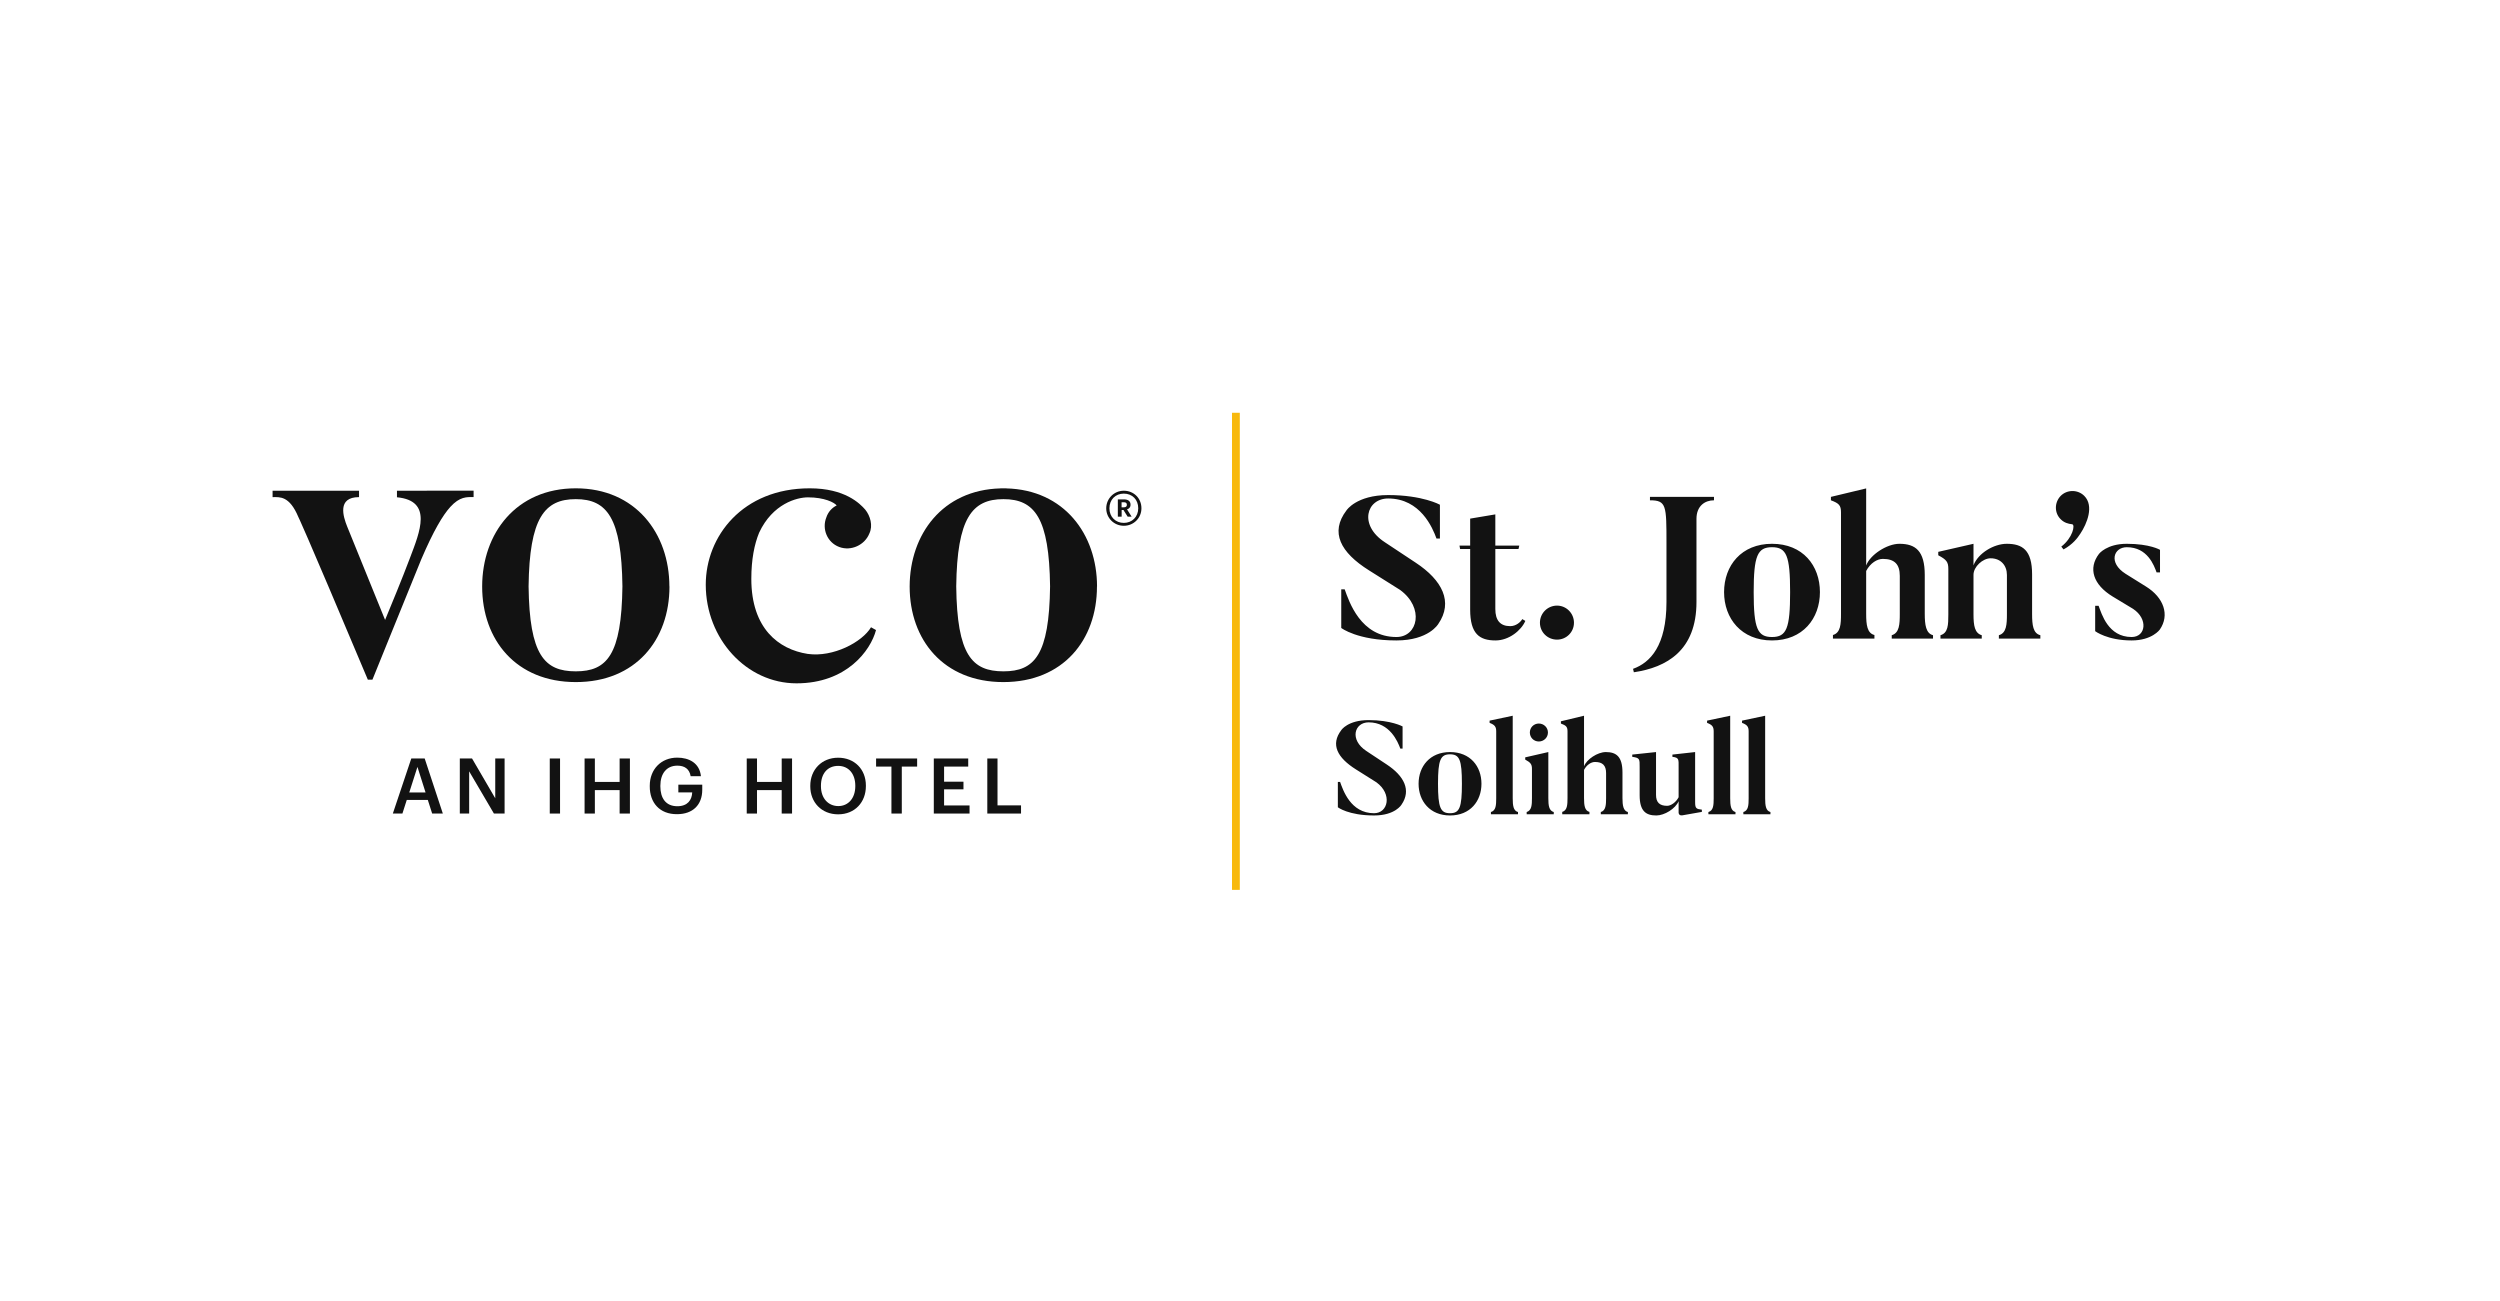 <svg width="321" height="167" viewBox="0 0 321 167" fill="none" xmlns="http://www.w3.org/2000/svg">
<rect width="321" height="167" fill="white"/>
<path d="M158.69 114.26V53" stroke="#F8B90D" stroke-miterlimit="10"/>
<path d="M53.6 98.47L54.64 101.75H52.55L53.6 98.47ZM52.81 97.39L50.44 104.46H51.67L52.23 102.71H54.93L55.49 104.46H56.86L54.53 97.39H52.81Z" fill="#121212"/>
<path d="M63.59 97.39V102.5L60.61 97.39H59.04V104.46H60.24V99.04L63.42 104.46H64.79V97.39H63.59Z" fill="#121212"/>
<path d="M71.91 97.39H70.59V104.46H71.91V97.39Z" fill="#121212"/>
<path d="M79.56 97.39V100.4H76.38V97.39H75.06V104.46H76.38V101.45H79.56V104.46H80.88V97.39H79.56Z" fill="#121212"/>
<path d="M83.43 100.97V100.89C83.43 98.78 84.89 97.28 86.96 97.28C88.47 97.28 89.82 97.97 90 99.66H88.68C88.52 98.72 87.89 98.31 86.97 98.31C85.58 98.31 84.79 99.34 84.79 100.89V100.97C84.79 102.48 85.49 103.52 86.97 103.52C88.29 103.52 88.84 102.72 88.88 101.74H87.1V100.75H90.17V101.4C90.17 103.36 88.94 104.54 86.94 104.54C84.69 104.56 83.42 103.05 83.43 100.97Z" fill="#121212"/>
<path d="M100.37 97.39V100.4H97.2V97.39H95.88V104.46H97.2V101.45H100.37V104.46H101.7V97.39H100.37Z" fill="#121212"/>
<path d="M109.82 100.95V100.87C109.82 99.42 109.01 98.34 107.62 98.34C106.23 98.34 105.41 99.36 105.41 100.88V100.96C105.41 102.5 106.35 103.5 107.64 103.5C108.93 103.5 109.82 102.48 109.82 100.95ZM104.04 100.97V100.89C104.04 98.82 105.52 97.29 107.62 97.29C109.72 97.29 111.18 98.78 111.18 100.86V100.94C111.18 103.01 109.76 104.56 107.62 104.56C105.48 104.56 104.04 103.01 104.04 100.97Z" fill="#121212"/>
<path d="M112.49 97.39V98.43H114.46V104.46H115.79V98.43H117.76V97.39H112.49Z" fill="#121212"/>
<path d="M119.9 97.39V104.46H124.49V103.42H121.22V101.35H123.71V100.37H121.22V98.43H124.32V97.39H119.9Z" fill="#121212"/>
<path d="M126.77 97.39V104.46H131.1V103.41H128.08V97.39H126.77Z" fill="#121212"/>
<path d="M181.783 72.253C185.195 74.502 186.617 77.295 184.678 80.113C184.678 80.113 183.463 82.233 179.301 82.233C174.285 82.233 172.217 80.63 172.217 80.63V75.666H172.656C173.225 77.243 174.699 81.793 179.301 81.793C182.067 81.793 182.92 78.044 179.766 75.743L175.784 73.236C172.113 70.934 170.743 68.349 172.889 65.531C172.889 65.531 174.156 63.566 178.241 63.566C182.662 63.566 184.885 64.807 184.885 64.807V69.151H184.446C183.954 67.78 182.377 64.006 178.241 64.006C175.448 64.006 174.44 67.418 177.801 69.616L181.783 72.253ZM193.914 80.397C194.663 80.397 195.232 79.88 195.465 79.492L195.853 79.725C195.335 80.94 193.758 82.233 192.026 82.233C189.984 82.233 188.769 81.405 188.769 78.277V70.495H187.476L187.398 70.055H188.769V66.591L192 66.048V70.055H195.077L194.974 70.495H192V78.2C192 79.647 192.621 80.397 193.914 80.397ZM202.097 79.957C202.097 81.173 201.114 82.129 199.925 82.129C198.71 82.129 197.727 81.173 197.727 79.957C197.727 78.742 198.71 77.76 199.925 77.76C201.114 77.76 202.097 78.742 202.097 79.957ZM211.855 63.799H220.076V64.238C218.913 64.238 217.827 64.962 217.827 66.617V77.295C217.827 83.525 214.001 85.697 209.787 86.318L209.683 85.878C211.907 85.077 213.975 82.905 213.975 77.295V69.771C213.975 64.911 213.975 64.238 211.855 64.238V63.799ZM227.525 69.823C231.48 69.823 233.678 72.615 233.678 76.028C233.678 79.415 231.48 82.233 227.525 82.233C223.595 82.233 221.371 79.415 221.371 76.028C221.371 72.615 223.595 69.823 227.525 69.823ZM227.525 81.793C229.386 81.793 229.851 80.707 229.851 76.028C229.851 71.348 229.386 70.262 227.525 70.262C225.663 70.262 225.172 71.348 225.172 76.028C225.172 80.707 225.663 81.793 227.525 81.793ZM247.139 78.82C247.139 80.242 247.294 81.328 248.199 81.561V82H242.899V81.561C243.881 81.276 243.933 80.138 243.933 78.82V73.934C243.933 72.46 243.261 71.762 241.761 71.762C241.037 71.762 240.158 72.279 239.616 73.313V78.82C239.616 80.242 239.745 81.302 240.676 81.535V82H235.35V81.535C236.332 81.25 236.384 80.138 236.384 78.82V65.79C236.384 64.885 236.125 64.626 235.091 64.238V63.799L239.616 62.713V72.615C240.107 71.245 242.278 69.823 243.881 69.823C245.95 69.823 247.139 70.728 247.139 73.83V78.82ZM260.921 78.846C260.921 80.268 261.05 81.328 261.981 81.561V82H256.655V81.561C257.637 81.276 257.689 80.164 257.689 78.846V73.83C257.689 72.589 256.888 71.684 255.595 71.684C254.587 71.684 253.397 72.77 253.397 73.804V78.897C253.397 80.32 253.552 81.302 254.457 81.561V82H249.157V81.561C250.14 81.276 250.166 80.216 250.166 78.897V73.055C250.166 72.15 249.933 71.865 248.873 71.296V70.857L253.397 69.823V72.589C253.992 71.012 256.034 69.823 257.663 69.823C259.68 69.823 260.921 70.624 260.921 73.753V78.846ZM267.127 68.504C266.765 69.073 266.145 69.9 264.956 70.547L264.671 70.185C266.145 69.047 266.481 67.367 266.067 67.315C265.55 67.263 265.033 67.108 264.619 66.695C263.766 65.893 263.766 64.523 264.594 63.67C265.421 62.842 266.791 62.842 267.619 63.67C268.911 64.962 267.955 67.263 267.127 68.504ZM275.535 75.304C277.836 76.726 278.612 78.975 277.319 80.837C277.319 80.837 276.337 82.233 273.7 82.233C270.572 82.233 269.02 81.043 269.02 81.043V77.786H269.46C269.848 78.794 270.675 81.793 273.7 81.793C275.535 81.793 275.846 79.466 273.881 78.174L271.27 76.597C268.762 75.071 268.09 72.977 269.512 71.115C269.512 71.115 270.494 69.823 273.079 69.823C276.053 69.823 277.345 70.598 277.345 70.598V73.494H276.906C276.57 72.589 275.742 70.262 273.079 70.262C271.399 70.262 270.675 72.253 272.924 73.675L275.535 75.304Z" fill="#121212"/>
<path d="M178.055 98.159C180.294 99.635 181.227 101.467 179.955 103.315C179.955 103.315 179.158 104.706 176.427 104.706C173.137 104.706 171.78 103.655 171.78 103.655V100.398H172.068C172.442 101.433 173.408 104.418 176.427 104.418C178.242 104.418 178.802 101.959 176.732 100.449L174.121 98.804C171.712 97.294 170.813 95.599 172.221 93.75C172.221 93.75 173.052 92.461 175.732 92.461C178.632 92.461 180.091 93.275 180.091 93.275V96.124H179.802C179.48 95.225 178.445 92.749 175.732 92.749C173.9 92.749 173.239 94.988 175.444 96.43L178.055 98.159ZM186.183 96.565C188.778 96.565 190.219 98.397 190.219 100.636C190.219 102.857 188.778 104.706 186.183 104.706C183.605 104.706 182.146 102.857 182.146 100.636C182.146 98.397 183.605 96.565 186.183 96.565ZM186.183 104.418C187.404 104.418 187.709 103.705 187.709 100.636C187.709 97.566 187.404 96.854 186.183 96.854C184.962 96.854 184.639 97.566 184.639 100.636C184.639 103.705 184.962 104.418 186.183 104.418ZM194.233 102.501C194.233 103.434 194.318 104.112 194.911 104.265V104.553H191.435V104.265C192.079 104.079 192.113 103.366 192.113 102.501V93.919C192.113 93.326 191.943 93.072 191.265 92.817V92.529L194.233 91.901V102.501ZM198.755 94.055C198.755 94.7 198.23 95.208 197.585 95.208C196.941 95.208 196.432 94.7 196.432 94.055C196.432 93.411 196.941 92.902 197.585 92.902C198.23 92.902 198.755 93.411 198.755 94.055ZM198.806 102.484C198.806 103.434 198.891 104.095 199.502 104.265V104.553H196.025V104.265C196.669 104.062 196.703 103.349 196.703 102.484V98.719C196.703 98.142 196.534 97.905 195.838 97.532V97.244L198.806 96.565V102.484ZM208.325 102.467C208.325 103.4 208.426 104.112 209.02 104.265V104.553H205.543V104.265C206.188 104.079 206.222 103.332 206.222 102.467V99.262C206.222 98.295 205.781 97.837 204.797 97.837C204.322 97.837 203.746 98.176 203.389 98.855V102.467C203.389 103.4 203.474 104.095 204.085 104.248V104.553H200.591V104.248C201.235 104.062 201.269 103.332 201.269 102.467V93.919C201.269 93.326 201.1 93.156 200.421 92.902V92.614L203.389 91.901V98.397C203.712 97.498 205.136 96.565 206.188 96.565C207.545 96.565 208.325 97.159 208.325 99.194V102.467ZM217.654 102.993C217.654 103.807 217.806 103.875 218.519 103.96V104.248L216.009 104.689C215.551 104.757 215.534 104.367 215.534 104.367V102.874C215.127 103.841 213.719 104.706 212.668 104.706C211.328 104.706 210.531 104.146 210.531 102.111V98.482C210.531 97.464 210.564 97.311 209.581 97.176V96.888L212.634 96.565V102.06C212.634 103.01 213.075 103.468 214.058 103.468C214.533 103.468 215.178 103.044 215.534 102.366V98.533C215.534 97.498 215.602 97.278 214.737 97.176V96.888L217.654 96.565V102.993ZM222.157 102.501C222.157 103.434 222.242 104.112 222.836 104.265V104.553H219.359V104.265C220.004 104.079 220.037 103.366 220.037 102.501V93.919C220.037 93.326 219.868 93.072 219.189 92.817V92.529L222.157 91.901V102.501ZM226.646 102.501C226.646 103.434 226.731 104.112 227.324 104.265V104.553H223.847V104.265C224.492 104.079 224.526 103.366 224.526 102.501V93.919C224.526 93.326 224.356 93.072 223.678 92.817V92.529L226.646 91.901V102.501Z" fill="#121212"/>
<path d="M111.84 80.54C110.72 82.43 107 84.43 103.7 83.96C99.98 83.38 96.47 80.7 96.47 74.33C96.47 71.83 96.86 69.89 97.47 68.4C99.21 64.67 102.32 63.86 103.74 63.86C105.85 63.86 107.12 64.51 107.43 64.9C106.83 65.19 106.33 65.73 106.1 66.44C105.51 67.91 106.21 69.65 107.75 70.23C109.29 70.81 111.05 69.97 111.63 68.49C112.11 67.49 111.74 66.23 111.1 65.44C110.41 64.65 108.49 62.7 103.97 62.7C95.35 62.7 90.62 68.86 90.62 75.07V75.08V75.09C90.63 82.02 95.84 87.74 102.27 87.74C108.7 87.74 111.79 83.53 112.48 80.9L111.84 80.54Z" fill="#121212"/>
<path d="M50.97 63.01V63.85C55.6 64.29 53.91 68.28 52.64 71.64C51.67 74.22 50.19 77.81 49.45 79.59V79.61C48.22 76.59 44.89 68.41 44.57 67.59C44.08 66.36 43.25 63.83 46.1 63.83V63.01H35V63.83C35.91 63.83 37.16 63.63 38.31 66.39C38.31 66.39 38.69 66.98 47.23 87.27H47.82L50.08 81.69L54.09 71.82C55.66 68.15 56.85 66.16 57.82 65.09C59.04 63.75 59.92 63.82 60.81 63.82V63L50.97 63.01Z" fill="#121212"/>
<path d="M73.93 86.2C69.9 86.2 67.98 84.11 67.87 75.29C67.98 66.52 69.9 64.09 73.93 64.09C77.96 64.09 79.81 66.52 79.92 75.29C79.81 84.11 77.93 86.2 73.93 86.2ZM85.95 75.29C85.94 68.48 81.59 62.7 73.93 62.7C66.27 62.7 61.92 68.48 61.91 75.29C61.91 75.3 61.91 75.31 61.91 75.31C61.91 82.17 66.27 87.58 73.94 87.58C81.61 87.58 85.96 82.17 85.96 75.31C85.96 75.3 85.96 75.3 85.95 75.29Z" fill="#121212"/>
<path d="M128.84 86.2C124.81 86.2 122.88 84.11 122.78 75.29C122.89 66.52 124.81 64.09 128.84 64.09C132.87 64.09 134.72 66.52 134.83 75.29C134.72 84.11 132.84 86.2 128.84 86.2ZM140.86 75.29C140.85 68.59 136.63 62.89 129.2 62.71V62.7H128.46V62.71C121.03 62.9 116.82 68.59 116.8 75.29C116.8 75.3 116.8 75.31 116.8 75.31C116.8 82.17 121.16 87.58 128.83 87.58C136.5 87.58 140.85 82.17 140.85 75.31C140.86 75.3 140.86 75.3 140.86 75.29Z" fill="#121212"/>
<path d="M144.69 64.82C144.69 65.03 144.56 65.14 144.3 65.14H144.01V64.49H144.3C144.55 64.49 144.69 64.57 144.69 64.82ZM145.16 64.8C145.16 64.33 144.82 64.12 144.31 64.12H143.53V66.34H144.02V65.48H144.25L144.79 66.34H145.3L144.71 65.4C144.98 65.32 145.17 65.13 145.16 64.8Z" fill="#121212"/>
<path d="M144.3 67.14C143.26 67.14 142.45 66.39 142.45 65.27C142.45 64.15 143.22 63.38 144.3 63.38C145.38 63.38 146.15 64.15 146.15 65.26C146.15 66.37 145.35 67.14 144.3 67.14ZM144.3 63.01C143.04 63.01 142.04 64.02 142.04 65.27C142.04 66.52 143.05 67.51 144.3 67.51C145.55 67.51 146.56 66.53 146.56 65.26C146.56 63.98 145.58 63.01 144.3 63.01Z" fill="#121212"/>
</svg>
